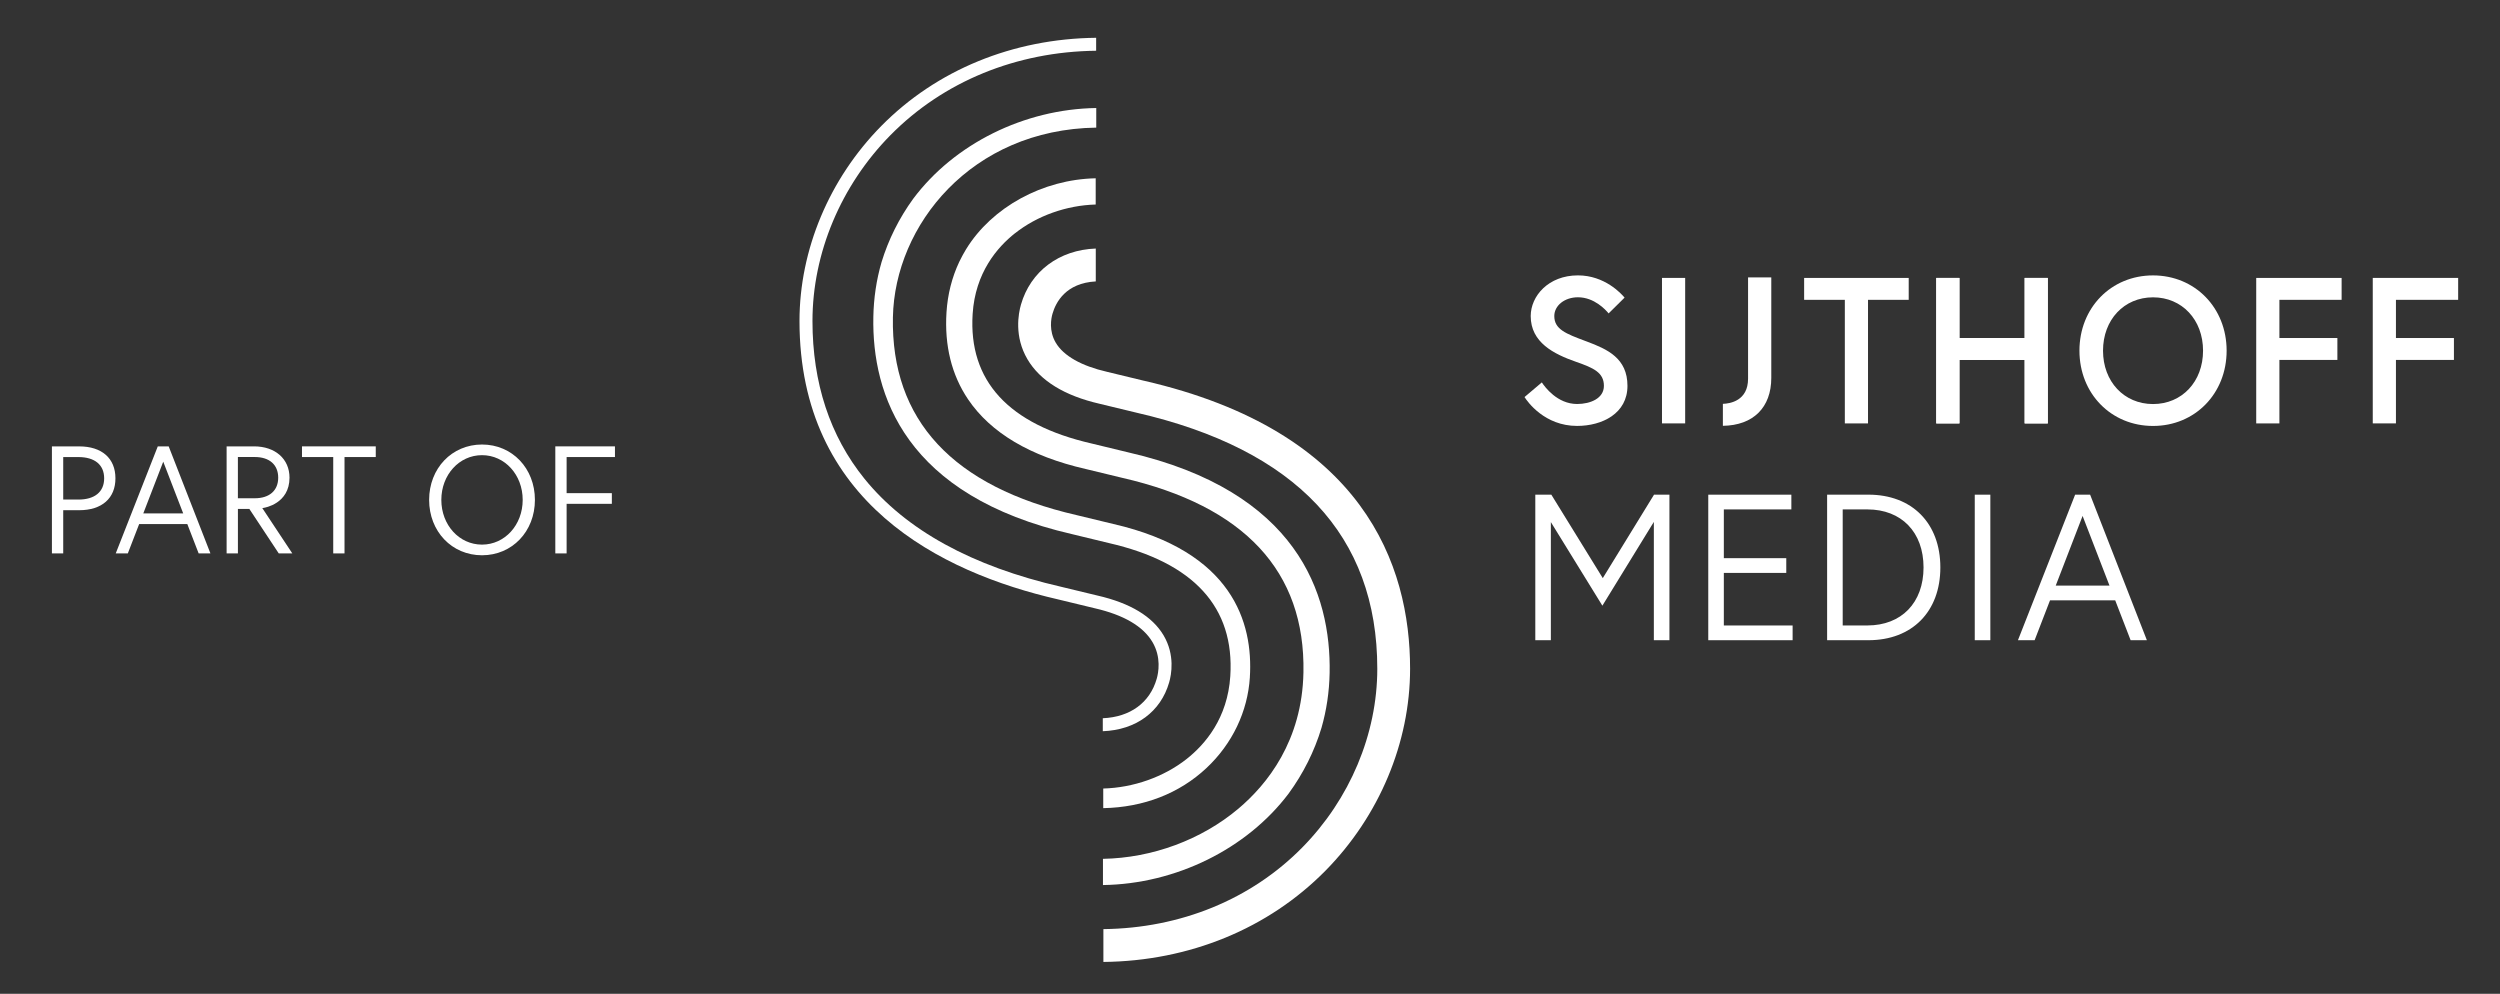 <?xml version="1.0" encoding="UTF-8"?>
<svg xmlns="http://www.w3.org/2000/svg" id="Art" viewBox="0 0 997.72 396.62" width="997.72" height="396.62" x="0" y="0">
  <rect x="0" y="0" width="997.72" height="396.62" fill="#333333" stroke="none"/>
  <defs>
    <style>
      .cls-1 {
        fill: #fff;
        stroke-width: 0px;
      }
    </style>
  </defs>
  <g>
    <path class="cls-1" d="m456.53,151.95l-14.65-3.54c-10.34-2.37-17.45-6.4-20.55-11.66-2.8-4.75-1.84-9.66-1.29-11.55,1.31-4.55,5.29-12.24,17.27-12.89v-13.12c-14.61.53-26.04,9.08-29.86,22.38-1.01,3.52-2.78,12.69,2.6,21.82,5.04,8.55,14.75,14.53,28.83,17.76l14.65,3.54c63.78,14.65,96.13,49.03,96.13,102.19,0,26.05-10.94,52.09-30.02,71.42-20.33,20.62-48.48,32.15-79.29,32.5v13.1c34.34-.36,65.8-13.28,88.61-36.4,21.48-21.78,33.79-51.16,33.79-80.62,0-41.31-18.43-94.78-106.23-114.94"/>
    <path class="cls-1" d="m405.12,93.06c8.82-6.96,20.52-11.12,32.16-11.44v-10.47c-21.14.44-41.41,11.52-51.71,28.29l-.07.12s-.01.02-.02.03c-.39.65-.77,1.32-1.14,1.98h0s0,0,0,0l-.36.67c-.31.58-.61,1.18-.91,1.78-.03.08-.07.14-.11.21l-.14.28c-2.91,6.19-4.63,12.95-5.08,20.12-.85,13.32,2.05,25.01,8.6,34.72,9.03,13.38,24.81,22.75,46.91,27.81l14.63,3.54c48.75,11.18,73.08,37.32,72.31,77.65-.52,27.31-14.43,44.66-26,54.41-14.69,12.37-34.35,19.65-54.01,19.99v10.46c29.04-.41,57.4-14.38,74.1-36.52,5.86-8.02,10.28-16.84,13.11-26.22,2.01-6.99,3.11-14.36,3.25-21.91.61-31.6-12.85-72.53-80.37-88.03l-14.63-3.54c-33.19-7.61-49.17-25.01-47.47-51.7,1.04-16.42,9.78-26.6,16.94-32.24"/>
  </g>
  <g>
    <path class="cls-1" d="m498.8,270.29c1.38-21.88-6.94-50.26-54.51-61.18l-14.61-3.53c-49.45-11.35-74.12-37.92-73.33-78.97.7-36.68,31.24-74.95,81.15-75.68v-7.82c-28.7.41-56.68,14.28-73.08,36.25-5.61,7.74-9.85,16.24-12.61,25.27-2.03,6.96-3.13,14.31-3.27,21.83-.6,31.12,12.69,71.42,79.36,86.72h0s14.61,3.54,14.61,3.54c33.92,7.78,50.23,25.63,48.49,53.06-1.07,16.89-10.1,27.35-17.48,33.16-9.12,7.16-21.21,11.43-33.23,11.75v7.83c16.12-.32,30.36-5.85,41.2-16.01,10.3-9.66,16.45-22.52,17.32-36.23"/>
    <path class="cls-1" d="m440.11,286.64v5.18c13.23-.49,23.12-7.75,26.49-19.49.87-3.02,2.4-10.91-2.2-18.72-4.47-7.58-13.34-12.93-26.35-15.92l-14.59-3.52c-35.53-8.16-61.92-22.66-78.45-43.1-13.78-17.04-20.76-38.23-20.76-62.95,0-27.09,11.35-54.13,31.14-74.2,21.07-21.37,50.2-33.32,82.07-33.67v-5.17c-33.26.36-63.71,12.85-85.76,35.21-20.74,21.04-32.63,49.4-32.63,77.83,0,72.23,56.12,100.28,103.2,111.09l14.59,3.53c11.59,2.65,19.36,7.2,23.08,13.51,3.58,6.07,2.38,12.27,1.69,14.65-2.74,9.56-10.58,15.27-21.51,15.74"/>
  </g>
  <g>
    <path class="cls-1" d="m629.39,169.98c10.01,0,20.11-4.95,20.11-15.99s-8.01-14.62-16.21-17.69l-.62-.23c-7.71-2.89-12.37-4.64-12.37-9.94,0-4.2,4.14-7.49,9.44-7.49,6.5,0,11.05,4.98,12.24,6.44l6.37-6.3c-1.28-1.55-7.91-8.88-18.61-8.88-11.8,0-18.85,8.26-18.85,16.24,0,10.52,9.17,15.15,18.15,18.28,6.88,2.4,11.06,4.24,11.06,9.57,0,5.01-5.38,7.24-10.7,7.24-7.9,0-12.89-6.81-14.07-8.62l-6.91,5.85c1.17,1.84,7.99,11.52,20.98,11.52"/>
    <rect class="cls-1" x="663.28" y="110.91" width="9.25" height="58.06"/>
    <polygon class="cls-1" points="736.25 168.98 745.5 168.98 745.5 119.66 761.74 119.66 761.74 110.92 720.01 110.92 720.01 119.66 736.25 119.66 736.25 168.98"/>
    <polygon class="cls-1" points="808.01 168.98 817.25 168.98 817.25 110.92 808.01 110.92 808.01 134.9 781.98 134.9 781.98 110.92 772.74 110.92 772.74 168.98 781.98 168.98 781.98 143.64 808.01 143.64 808.01 168.98"/>
    <polygon class="cls-1" points="781.99 143.64 781.99 168.98 772.74 168.98 772.74 110.92 781.99 110.92 781.99 134.9 808.01 134.9 808.01 110.92 817.25 110.92 817.25 168.98 808.01 168.98 808.01 143.64 781.99 143.64"/>
    <path class="cls-1" d="m859.25,109.91c-16.74,0-29.37,12.92-29.37,30.04s12.63,30.04,29.37,30.04,29.37-12.92,29.37-30.04-12.63-30.04-29.37-30.04m0,51.34c-11.56,0-19.96-8.96-19.96-21.3s8.39-21.29,19.96-21.29,19.96,8.95,19.96,21.29-8.39,21.3-19.96,21.3"/>
    <polygon class="cls-1" points="932.82 134.9 909.68 134.9 909.68 119.66 934.51 119.66 934.51 110.92 900.43 110.92 900.43 168.98 909.68 168.98 909.68 143.64 932.82 143.64 932.82 134.9"/>
    <polygon class="cls-1" points="981.02 119.66 981.02 110.91 946.94 110.91 946.94 168.97 956.19 168.97 956.19 143.64 979.33 143.64 979.33 134.9 956.19 134.9 956.19 119.66 981.02 119.66"/>
    <polygon class="cls-1" points="612.72 197.42 612.72 255.49 618.93 255.49 618.93 208.36 639.49 241.72 660.03 208.28 660.03 255.49 666.25 255.49 666.25 197.42 660.1 197.42 639.65 230.72 619.12 197.42 612.72 197.42"/>
    <polygon class="cls-1" points="687.96 228.64 712.88 228.64 712.88 222.76 687.96 222.76 687.96 203.3 714.91 203.3 714.91 197.42 681.75 197.42 681.75 255.5 715.41 255.5 715.41 249.62 687.96 249.62 687.96 228.64"/>
    <path class="cls-1" d="m729.18,255.5h16.49c17.44,0,28.7-11.4,28.7-29.04s-11.27-29.05-28.7-29.05h-16.49v58.08Zm6.22-52.2h9.86c13.6,0,22.4,9.09,22.4,23.16s-8.79,23.15-22.4,23.15h-9.86v-46.32Z"/>
    <rect class="cls-1" x="788.1" y="197.42" width="6.22" height="58.08"/>
    <path class="cls-1" d="m828.16,197.41l-22.82,58.08h6.66l6.14-15.91h26.01l6.15,15.91h6.49l-22.65-58.08h-5.98Zm-7.74,36.29l10.72-27.8,10.73,27.8h-21.45Z"/>
  </g>
  <g>
    <path class="cls-1" d="m706.9,110.7h-9.27v40.43c0,8.84-7.21,9.95-10.05,10.04v8.77c12.11-.17,19.32-7.3,19.32-19.15v-40.09Z"/>
    <path class="cls-1" d="m31.59,178.14h-10.87v42.72h4.51v-17.24h6.37c9.07,0,14.47-4.76,14.47-12.73s-5.41-12.74-14.47-12.74m-.31,21.22h-6.06v-16.96h6.06c6.53,0,10.28,3.09,10.28,8.48s-3.74,8.48-10.28,8.48"/>
  </g>
  <g>
    <path class="cls-1" d="m62.97,178.14l-16.78,42.72h4.82l4.53-11.72h19.21l4.53,11.72h4.7l-16.66-42.72h-4.36Zm-5.78,26.74l7.96-20.63,7.96,20.63h-15.92Z"/>
    <path class="cls-1" d="m105.23,202.68c.42-.06,10.31-1.66,10.31-12.05,0-7.47-5.69-12.49-14.16-12.49h-10.94v42.72h4.51v-17.74h4.57l11.73,17.74h5.41l-11.98-18.09.55-.08Zm-10.29-3.83v-16.46h6.74c5.85,0,9.35,3.08,9.35,8.23s-3.49,8.23-9.35,8.23h-6.74Z"/>
    <polygon class="cls-1" points="132.99 220.86 137.49 220.86 137.49 182.4 149.96 182.4 149.96 178.14 120.52 178.14 120.52 182.4 132.99 182.4 132.99 220.86"/>
    <path class="cls-1" d="m171.26,199.5c0,12.6,9.07,22.1,21.11,22.1s21.11-9.51,21.11-22.1-9.07-22.1-21.11-22.1-21.11,9.51-21.11,22.1m37.34,0c0,10-7.13,17.85-16.24,17.85s-16.23-7.84-16.23-17.85,7.13-17.85,16.23-17.85,16.24,7.83,16.24,17.85"/>
    <polygon class="cls-1" points="245.42 182.4 245.42 178.14 221.62 178.14 221.62 220.86 226.13 220.86 226.13 201.07 244.18 201.07 244.18 196.81 226.13 196.81 226.13 182.4 245.42 182.4"/>
  </g>
</svg>
